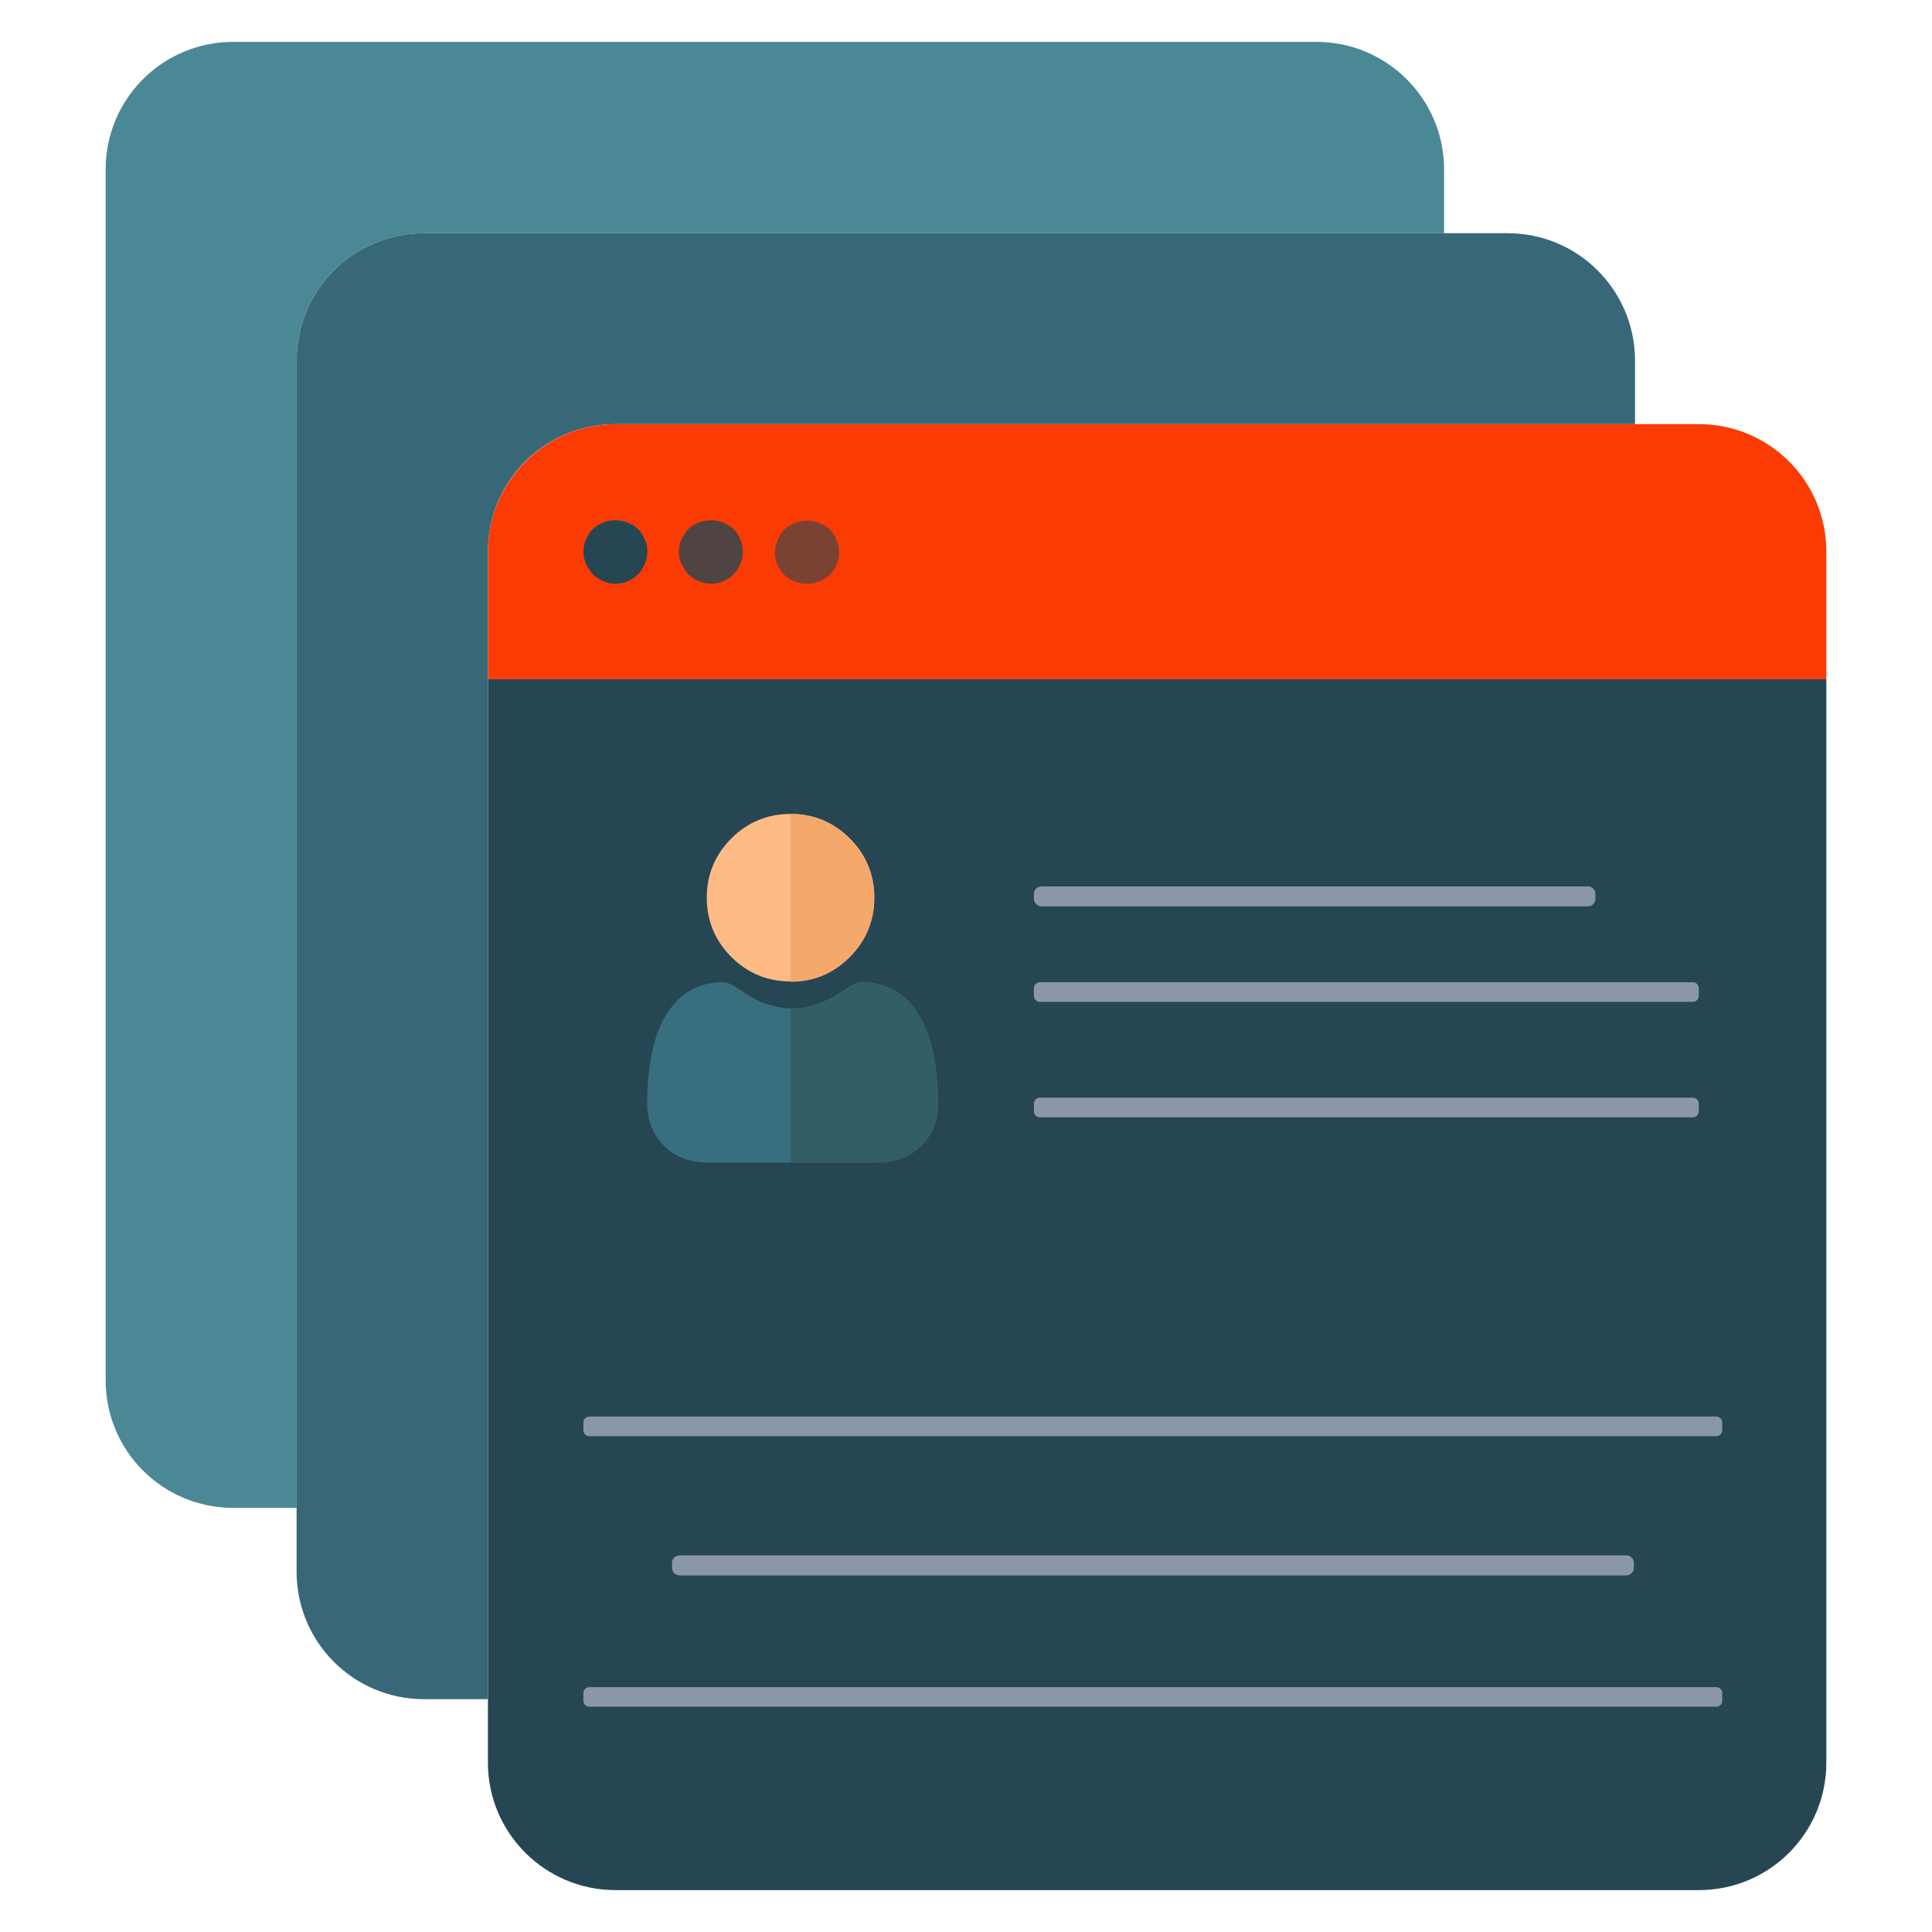<?xml version="1.0" encoding="utf-8"?>
<!-- Generator: Adobe Illustrator 26.2.0, SVG Export Plug-In . SVG Version: 6.00 Build 0)  -->
<svg version="1.1" id="Layer_1" xmlns="http://www.w3.org/2000/svg" xmlns:xlink="http://www.w3.org/1999/xlink" x="0px" y="0px"
	 viewBox="0 0 512 512" style="enable-background:new 0 0 512 512;" xml:space="preserve">
<style type="text/css">
	.st0{fill:#4B8896;}
	.st1{fill:#FA3B04;}
	.st2{fill:#264653;}
	.st3{fill:#386877;}
	.st4{opacity:0.8;fill:#264653;}
	.st5{opacity:0.6;fill:#264653;}
	.st6{fill:#FFBB85;}
	.st7{fill:#386F7F;}
	.st8{fill:#F5A86C;}
	.st9{fill:#335E68;}
	.st10{fill:#8A97AA;}
</style>
<g>
	<path class="st0" d="M382.7,44.9v16.9H112.4c-18.7,0-33.8,15.1-33.8,33.8v304H61.8c-18.7,0-33.8-15.1-33.8-33.8V44.9
		c0-18.7,15.1-33.8,33.8-33.8h287.1C367.5,11.1,382.7,26.2,382.7,44.9z"/>
	<path class="st1" d="M129.3,146.2V180H484v-33.8c0-18.7-15.1-33.8-33.8-33.8H163.1C144.5,112.4,129.3,127.6,129.3,146.2z"/>
	<path class="st2" d="M163.1,500.9h287.1c18.7,0,33.8-15.1,33.8-33.8V180H129.3v287.1C129.3,485.8,144.5,500.9,163.1,500.9z"/>
	<path class="st3" d="M129.3,146.2c0-18.7,15.1-33.8,33.8-33.8h270.2V95.6c0-18.7-15.1-33.8-33.8-33.8H112.4
		c-18.7,0-33.8,15.1-33.8,33.8v320.9c0,18.7,15.1,33.8,33.8,33.8h16.9V146.2z"/>
	<path class="st2" d="M163.1,154.7c-1.1,0-2.2-0.2-3.2-0.7c-1-0.4-2-1-2.8-1.8c-0.7-0.8-1.3-1.8-1.8-2.8c-0.9-2-0.9-4.4,0-6.4
		c0.4-1,1-2,1.8-2.8c3.4-3.1,8.6-3.1,12,0c0.8,0.8,1.4,1.8,1.8,2.8c0.9,2,0.9,4.4,0,6.4c-0.4,1-1,2-1.8,2.8
		C167.5,153.8,165.4,154.7,163.1,154.7z"/>
	<path class="st4" d="M188.4,154.7c-1.1,0-2.2-0.2-3.2-0.7c-1-0.4-2-1-2.8-1.8c-0.7-0.8-1.3-1.8-1.8-2.8c-0.5-1-0.7-2.1-0.7-3.2
		c0-1.1,0.2-2.2,0.7-3.2c0.4-1,1-2,1.8-2.8c3.4-3.1,8.6-3.1,12,0c0.8,0.8,1.4,1.8,1.8,2.8c0.9,2,0.9,4.4,0,6.4c-0.4,1-1,2-1.8,2.8
		C192.8,153.8,190.7,154.7,188.4,154.7z"/>
	<path class="st5" d="M213.8,154.7c-2.2,0-4.4-0.9-6-2.4c-1.6-1.6-2.5-3.7-2.4-6c0-1.1,0.2-2.2,0.7-3.2c0.4-1,1-2,1.8-2.8
		c3.4-3.1,8.6-3.1,12,0c0.8,0.8,1.4,1.8,1.8,2.8c1.1,2.6,0.8,5.6-0.7,7.9S216.6,154.7,213.8,154.7z"/>
	<path class="st6" d="M231.7,237.9c0,6.1-2.2,11.4-6.5,15.7c-4.3,4.3-9.6,6.5-15.7,6.5h0c-6.1,0-11.4-2.2-15.7-6.5
		c-4.3-4.3-6.5-9.6-6.5-15.7c0-6.1,2.2-11.4,6.5-15.7c4.3-4.3,9.6-6.5,15.7-6.5h0c6.1,0,11.4,2.2,15.7,6.5
		C229.5,226.5,231.7,231.8,231.7,237.9z"/>
	<path class="st7" d="M248.6,292.2c0,4.8-1.5,8.7-4.6,11.6c-3,2.8-6.9,4.3-11.7,4.3h-44.5c-4.8,0-8.8-1.4-11.7-4.3
		c-3-2.9-4.6-6.8-4.6-11.6c0-1.9,0.1-3.7,0.2-5.5c0.1-1.8,0.4-3.8,0.7-5.8c0.4-2.1,0.9-4.1,1.4-5.9c0.6-1.9,1.4-3.7,2.4-5.5
		c1-1.8,2.3-3.4,3.6-4.7c1.4-1.4,3.2-2.5,5.2-3.3c2-0.8,4.3-1.2,6.7-1.2c0.9,0,1.9,0.4,3.6,1.5c1.1,0.7,2.4,1.5,3.8,2.4
		c1.2,0.8,2.8,1.5,4.9,2.1c1.8,0.6,3.6,0.9,5.4,1c0.2,0,0.4,0,0.6,0c2,0,4-0.3,6-1c2-0.7,3.7-1.4,4.9-2.1c1.4-0.9,2.7-1.7,3.8-2.4
		c1.8-1.1,2.7-1.5,3.6-1.5c2.4,0,4.6,0.4,6.7,1.2c2,0.8,3.8,1.9,5.2,3.3c1.4,1.3,2.6,2.9,3.6,4.7c1,1.8,1.8,3.6,2.4,5.5
		c0.6,1.8,1.1,3.8,1.4,5.9c0.4,2.1,0.6,4,0.7,5.8C248.5,288.5,248.6,290.4,248.6,292.2z"/>
	<path class="st8" d="M209.5,260.2L209.5,260.2l0-44.5h0c6.1,0,11.4,2.2,15.7,6.5c4.3,4.3,6.5,9.6,6.5,15.7c0,6.1-2.2,11.4-6.5,15.7
		C220.9,258,215.6,260.2,209.5,260.2z"/>
	<path class="st9" d="M248.6,292.2c0,4.8-1.5,8.7-4.6,11.6c-3,2.8-6.9,4.3-11.7,4.3h-22.8v-40.7c0.2,0,0.4,0,0.6,0c2,0,4-0.3,6-1
		c2-0.7,3.7-1.4,4.9-2.1c1.4-0.9,2.7-1.7,3.8-2.4c1.8-1.1,2.7-1.5,3.6-1.5c2.4,0,4.6,0.4,6.7,1.2c2,0.8,3.8,1.9,5.2,3.3
		c1.4,1.3,2.6,2.9,3.6,4.7c1,1.8,1.8,3.6,2.4,5.5c0.6,1.8,1.1,3.8,1.4,5.9c0.4,2.1,0.6,4,0.7,5.8
		C248.5,288.5,248.6,290.4,248.6,292.2z"/>
	<path class="st10" d="M420.8,240.2H276c-1.1,0-2-0.9-2-2v-1.3c0-1.1,0.9-2,2-2h144.8c1.1,0,2,0.9,2,2v1.3
		C422.8,239.3,421.9,240.2,420.8,240.2z"/>
	<path class="st10" d="M448.6,265.5h-173c-0.9,0-1.6-0.7-1.6-1.6v-2c0-0.9,0.7-1.6,1.6-1.6h173c0.9,0,1.6,0.7,1.6,1.6v2
		C450.2,264.8,449.5,265.5,448.6,265.5z"/>
	<path class="st10" d="M448.6,296.1h-173c-0.9,0-1.6-0.7-1.6-1.6v-2c0-0.9,0.7-1.6,1.6-1.6h173c0.9,0,1.6,0.7,1.6,1.6v2
		C450.2,295.4,449.5,296.1,448.6,296.1z"/>
	<path class="st10" d="M454.8,380.6H156.2c-0.9,0-1.6-0.7-1.6-1.6v-2c0-0.9,0.7-1.6,1.6-1.6h298.6c0.9,0,1.6,0.7,1.6,1.6v2
		C456.5,379.8,455.7,380.6,454.8,380.6z"/>
	<path class="st10" d="M431,417.5H180.1c-1.1,0-2-0.9-2-2v-1.3c0-1.1,0.9-2,2-2H431c1.1,0,2,0.9,2,2v1.3
		C433,416.6,432.1,417.5,431,417.5z"/>
	<path class="st10" d="M454.8,452.3H156.2c-0.9,0-1.6-0.7-1.6-1.6v-2c0-0.9,0.7-1.6,1.6-1.6h298.6c0.9,0,1.6,0.7,1.6,1.6v2
		C456.5,451.6,455.7,452.3,454.8,452.3z"/>
</g>
</svg>
